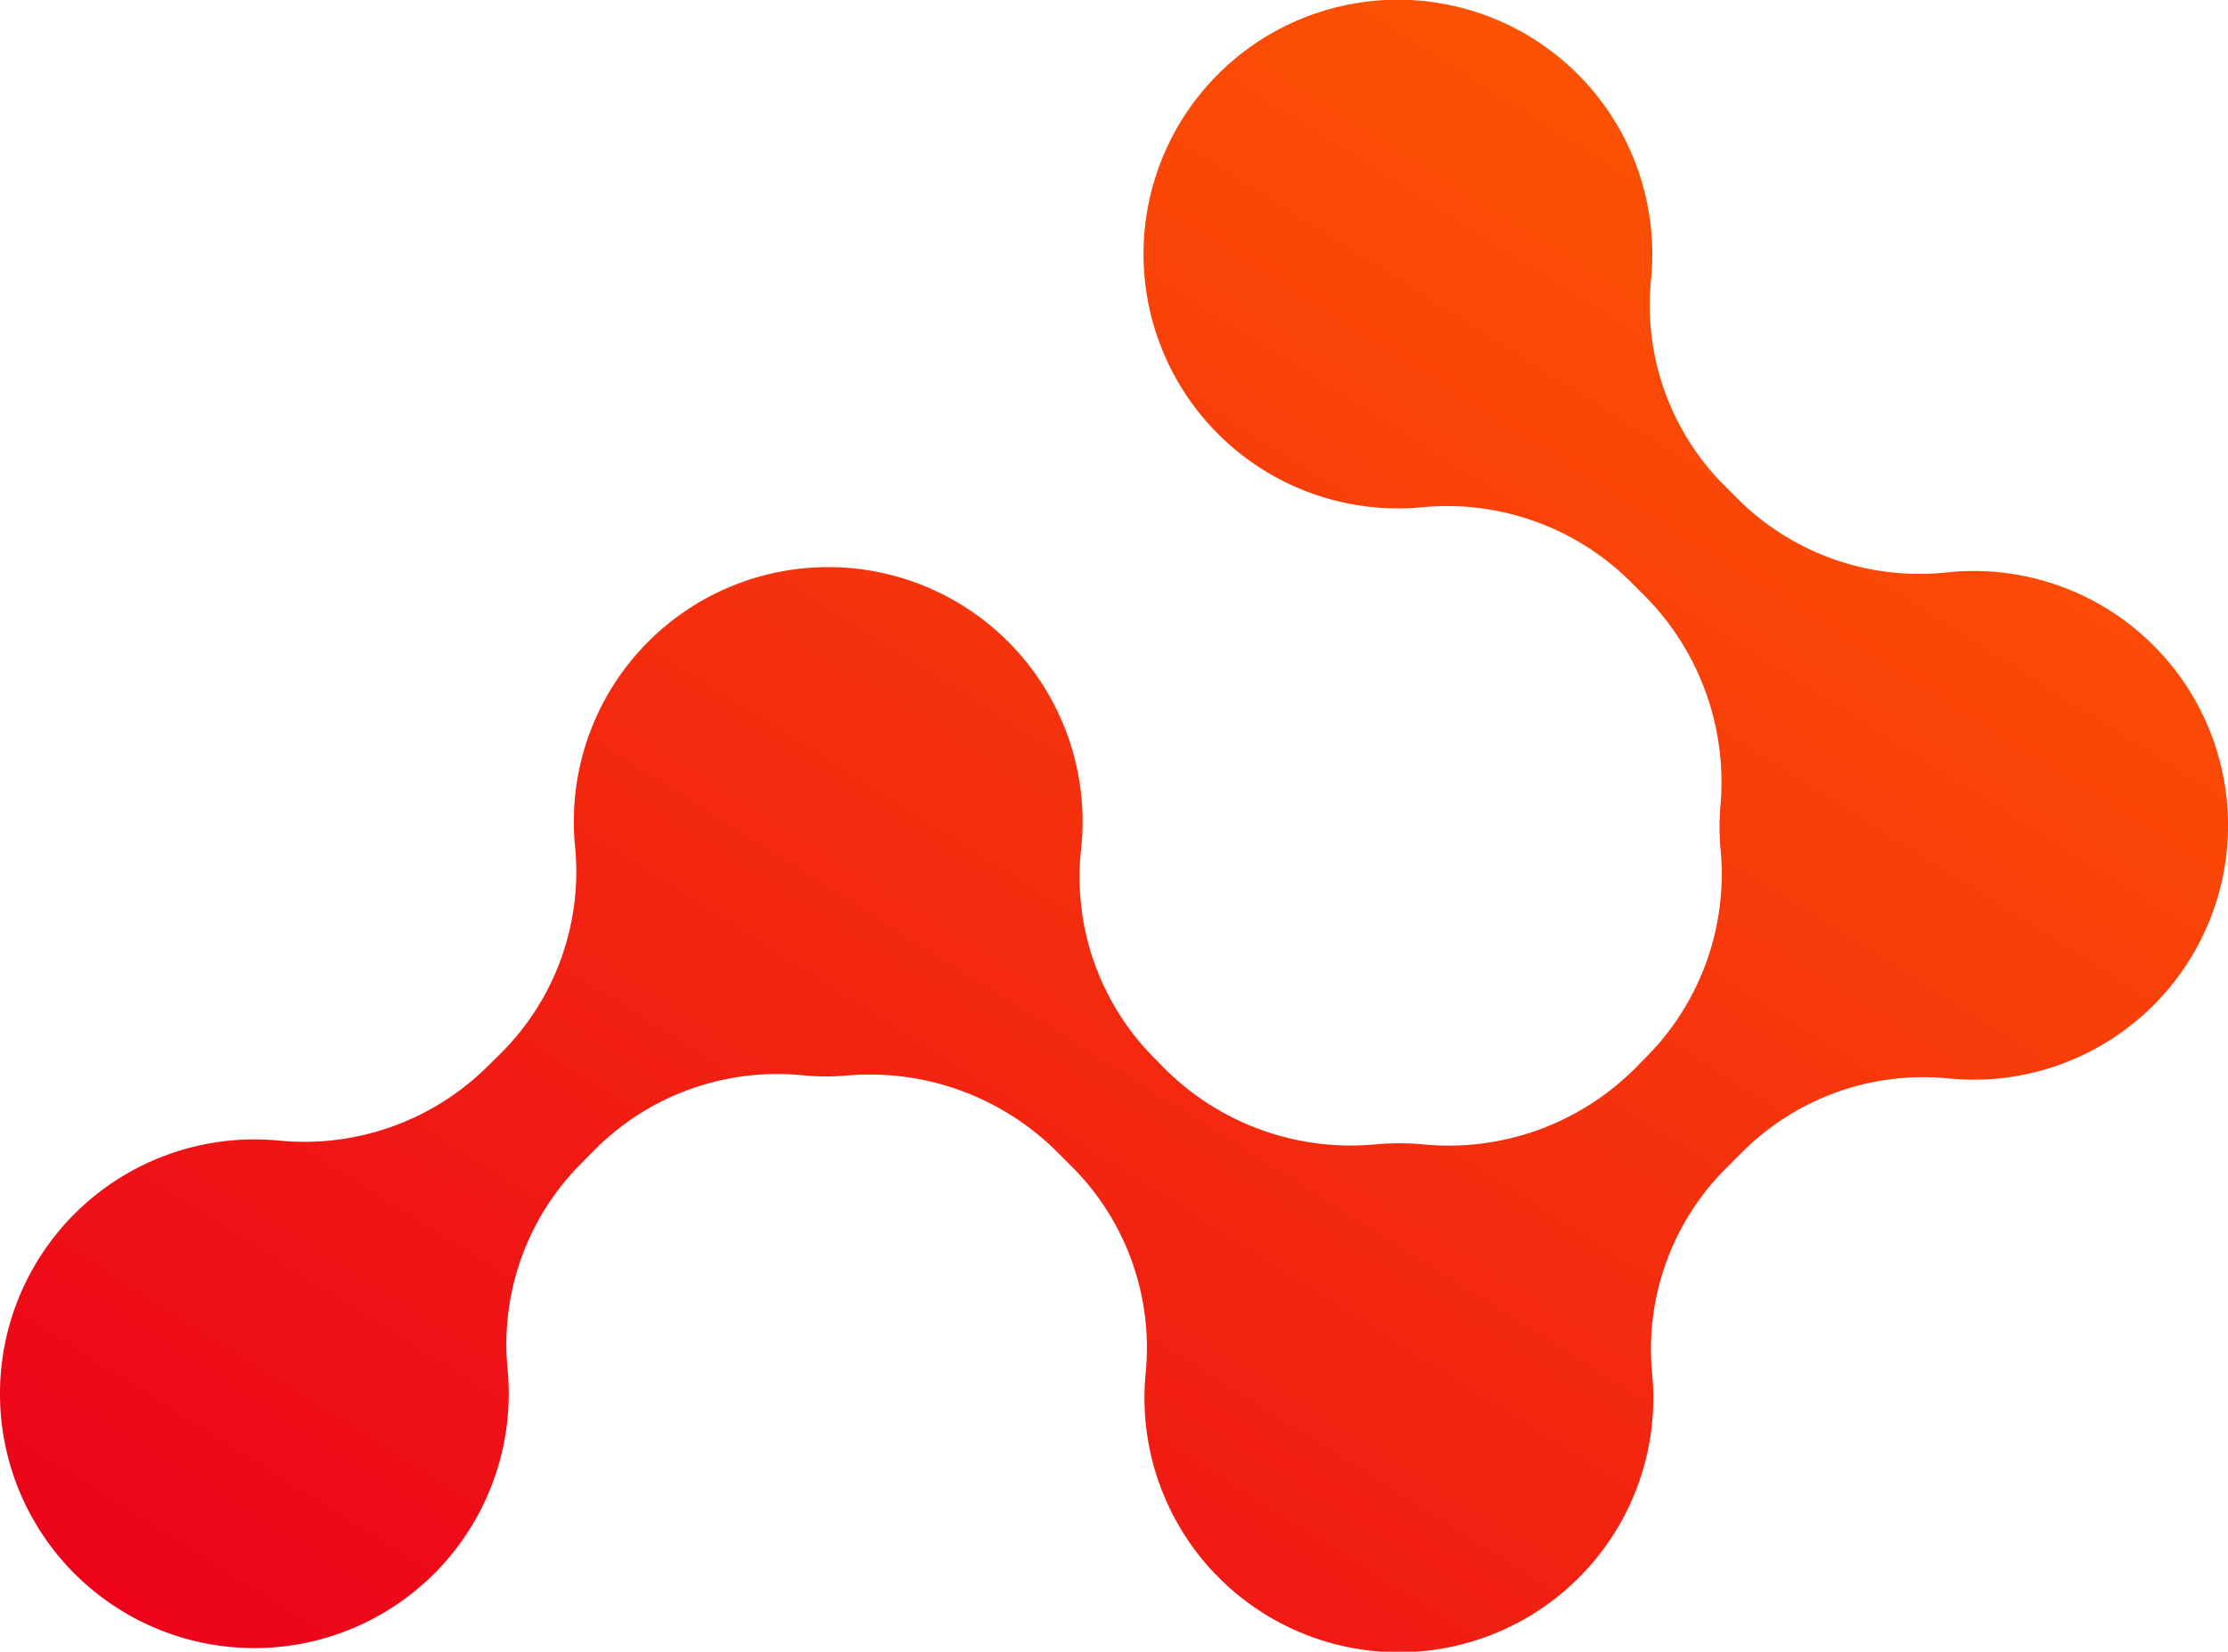 <svg xmlns="http://www.w3.org/2000/svg" xmlns:xlink="http://www.w3.org/1999/xlink" viewBox="0 0 124.98 92.67"><defs><style>.cls-1{fill:url(#Gradiente_sem_nome_4);}</style><linearGradient id="Gradiente_sem_nome_4" x1="31.7" y1="111.24" x2="106.58" y2="-7.8" gradientUnits="userSpaceOnUse"><stop offset="0" stop-color="#eb001b"/><stop offset="1" stop-color="#ff5f00"/></linearGradient></defs><g id="Camada_2" data-name="Camada 2"><g id="Camada_1-2" data-name="Camada 1"><path class="cls-1" d="M88,89.05A14.27,14.27,0,0,1,64.27,77a14.36,14.36,0,0,0-4.19-11.59l-.88-.88a14.88,14.88,0,0,0-11.67-4.19,13.74,13.74,0,0,1-2.4,0,14.45,14.45,0,0,0-11.6,4l-.86.87a14.35,14.35,0,0,0-4.2,11.58A14.27,14.27,0,1,1,15.72,64,14.61,14.61,0,0,0,27.48,59.7l.59-.58a14.38,14.38,0,0,0,4.19-11.6,14.27,14.27,0,1,1,28.38.15,14.4,14.4,0,0,0,4.18,11.76l.59.6A14.76,14.76,0,0,0,77.19,64.2a14.94,14.94,0,0,1,2.59,0A14.78,14.78,0,0,0,91.66,60l.76-.77A14.55,14.55,0,0,0,96.51,47.6a13.86,13.86,0,0,1,0-2.41,14.84,14.84,0,0,0-4.19-11.7l-.7-.7a14.62,14.62,0,0,0-11.75-4.34A14.27,14.27,0,1,1,92.61,15.73,14.32,14.32,0,0,0,96.8,27.31l.63.63a14.43,14.43,0,0,0,11.73,4.18,14.27,14.27,0,1,1,.09,28.38,14.35,14.35,0,0,0-11.58,4.2l-.79.79A14.34,14.34,0,0,0,92.67,77,14.24,14.24,0,0,1,88,89.05Z"/></g></g></svg>